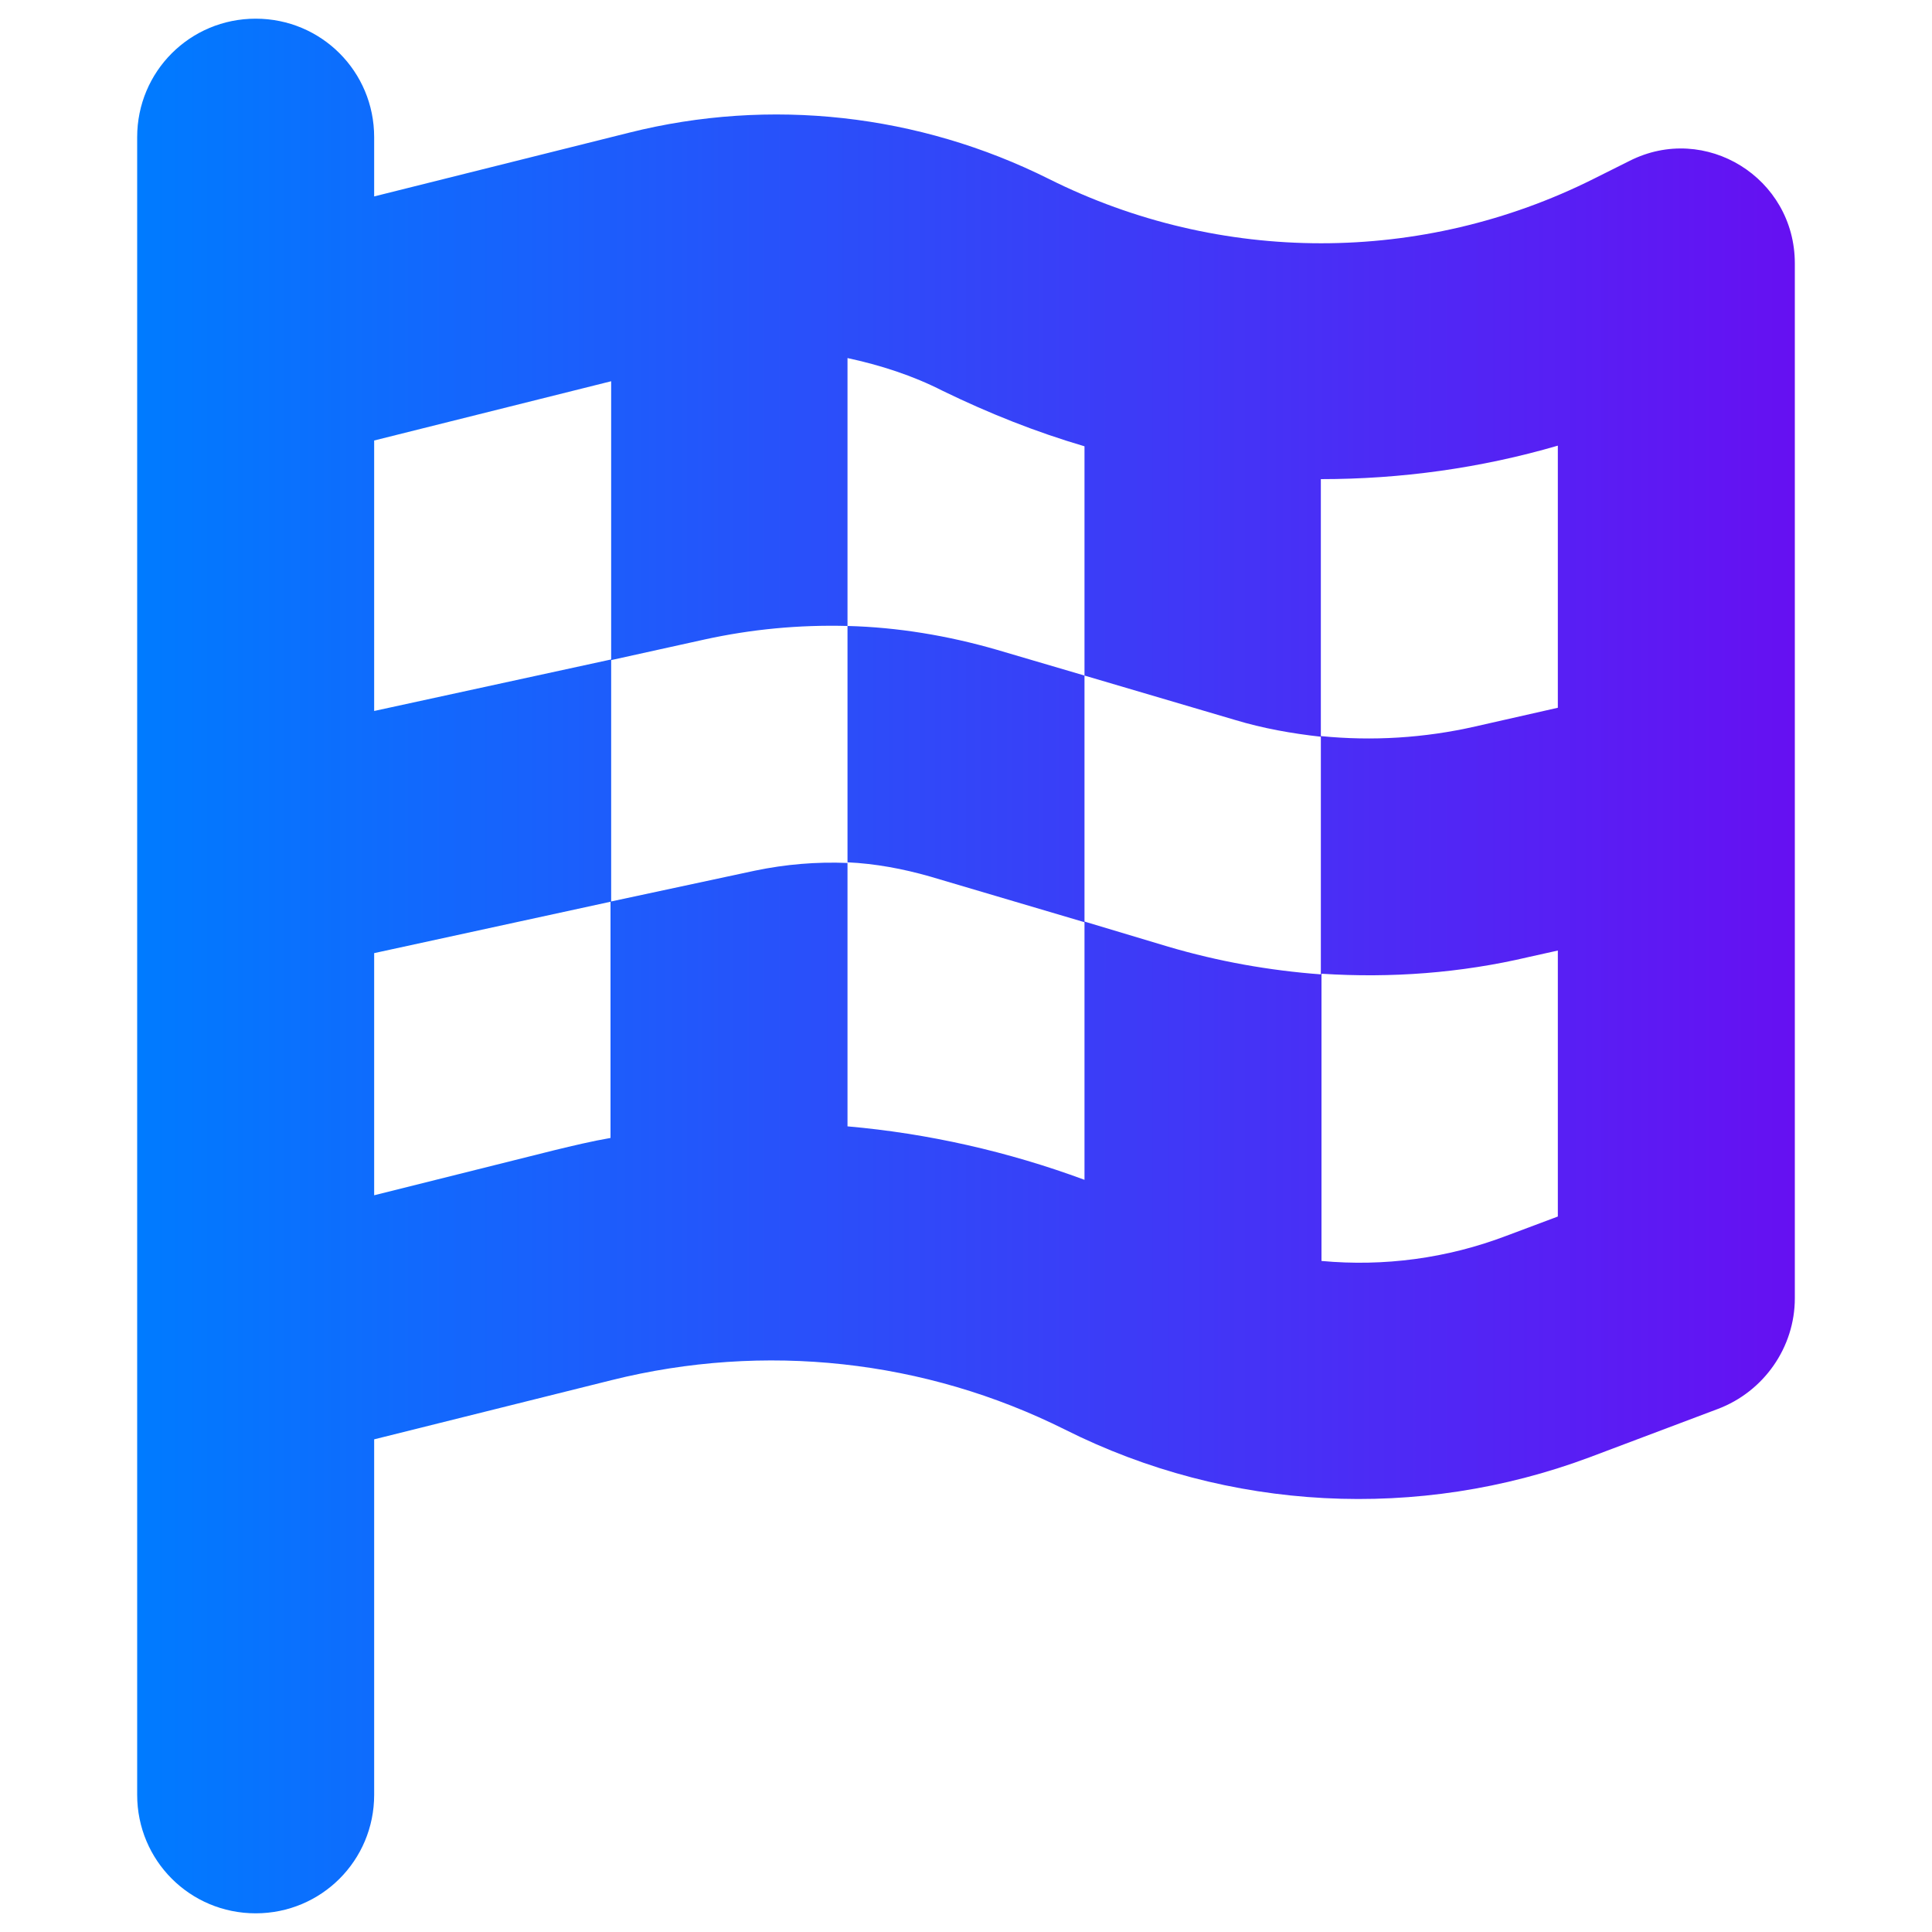 <?xml version="1.0" encoding="utf-8"?>
<!-- Generator: Adobe Illustrator 28.1.0, SVG Export Plug-In . SVG Version: 6.00 Build 0)  -->
<svg version="1.1" id="Layer_2_00000116925621848228159890000018237627112098125206_"
	 xmlns="http://www.w3.org/2000/svg" xmlns:xlink="http://www.w3.org/1999/xlink" x="0px" y="0px" viewBox="0 0 300 300"
	 style="enable-background:new 0 0 300 300;" xml:space="preserve">
<style type="text/css">
	.st0{fill:url(#SVGID_1_);}
</style>
<linearGradient id="SVGID_1_" gradientUnits="userSpaceOnUse" x1="21.283" y1="150" x2="278.717" y2="150">
	<stop  offset="0" style="stop-color:#007BFF"/>
	<stop  offset="1" style="stop-color:#6610F2"/>
</linearGradient>
<path class="st0" d="M39.7,2.9c10.2,0,18.4,8.2,18.4,18.4v9.2l39.6-9.9c21.9-5.5,45-2.9,65.2,7.2c26.6,13.3,57.9,13.3,84.5,0L253,25
	c11.8-6,25.7,2.6,25.7,15.9v160.7c0,7.6-4.8,14.5-12,17.2l-19.9,7.5c-26.5,9.9-56.1,8.4-81.4-4.3c-21.8-10.9-46.7-13.6-70.4-7.7
	l-36.9,9.2v55.2c0,10.2-8.2,18.4-18.4,18.4s-18.4-8.2-18.4-18.4v-46v-37.9V39.7V21.3C21.3,11.1,29.5,2.9,39.7,2.9z M58.1,110.4
	l36.8-8v37.6l-36.8,8v37.6l28-7c2.9-0.7,5.8-1.4,8.7-1.9v-36.7l22.4-4.8c4.8-1,9.6-1.4,14.4-1.2V97.2c7.8,0.2,15.6,1.5,23.2,3.7
	l13.6,4v38.3l-24-7.1c-4.2-1.2-8.5-2-12.8-2.2v41c12.5,1.1,24.9,3.9,36.8,8.3v-40.1l13,3.9c7.8,2.3,15.7,3.7,23.7,4.3v-36.9
	c-4.5-0.5-9-1.3-13.3-2.6l-23.4-6.9V69.3c-7.5-2.2-14.8-5.1-22-8.6c-4.7-2.4-9.7-4-14.8-5.1v41.6c-7.5-0.2-14.9,0.5-22.2,2.1
	l-14.5,3.2V59.2l-36.8,9.2V110.4z M205.2,195.8c9.7,0.9,19.5-0.4,28.7-3.9l8-3v-41.3l-4.5,1c-10.6,2.5-21.4,3.3-32.2,2.6V195.8
	L205.2,195.8z M241.9,109.9V69.2c-12,3.5-24.4,5.2-36.8,5.2v39.9c8,0.8,16.1,0.3,24-1.5L241.9,109.9L241.9,109.9z"/>
</svg>
